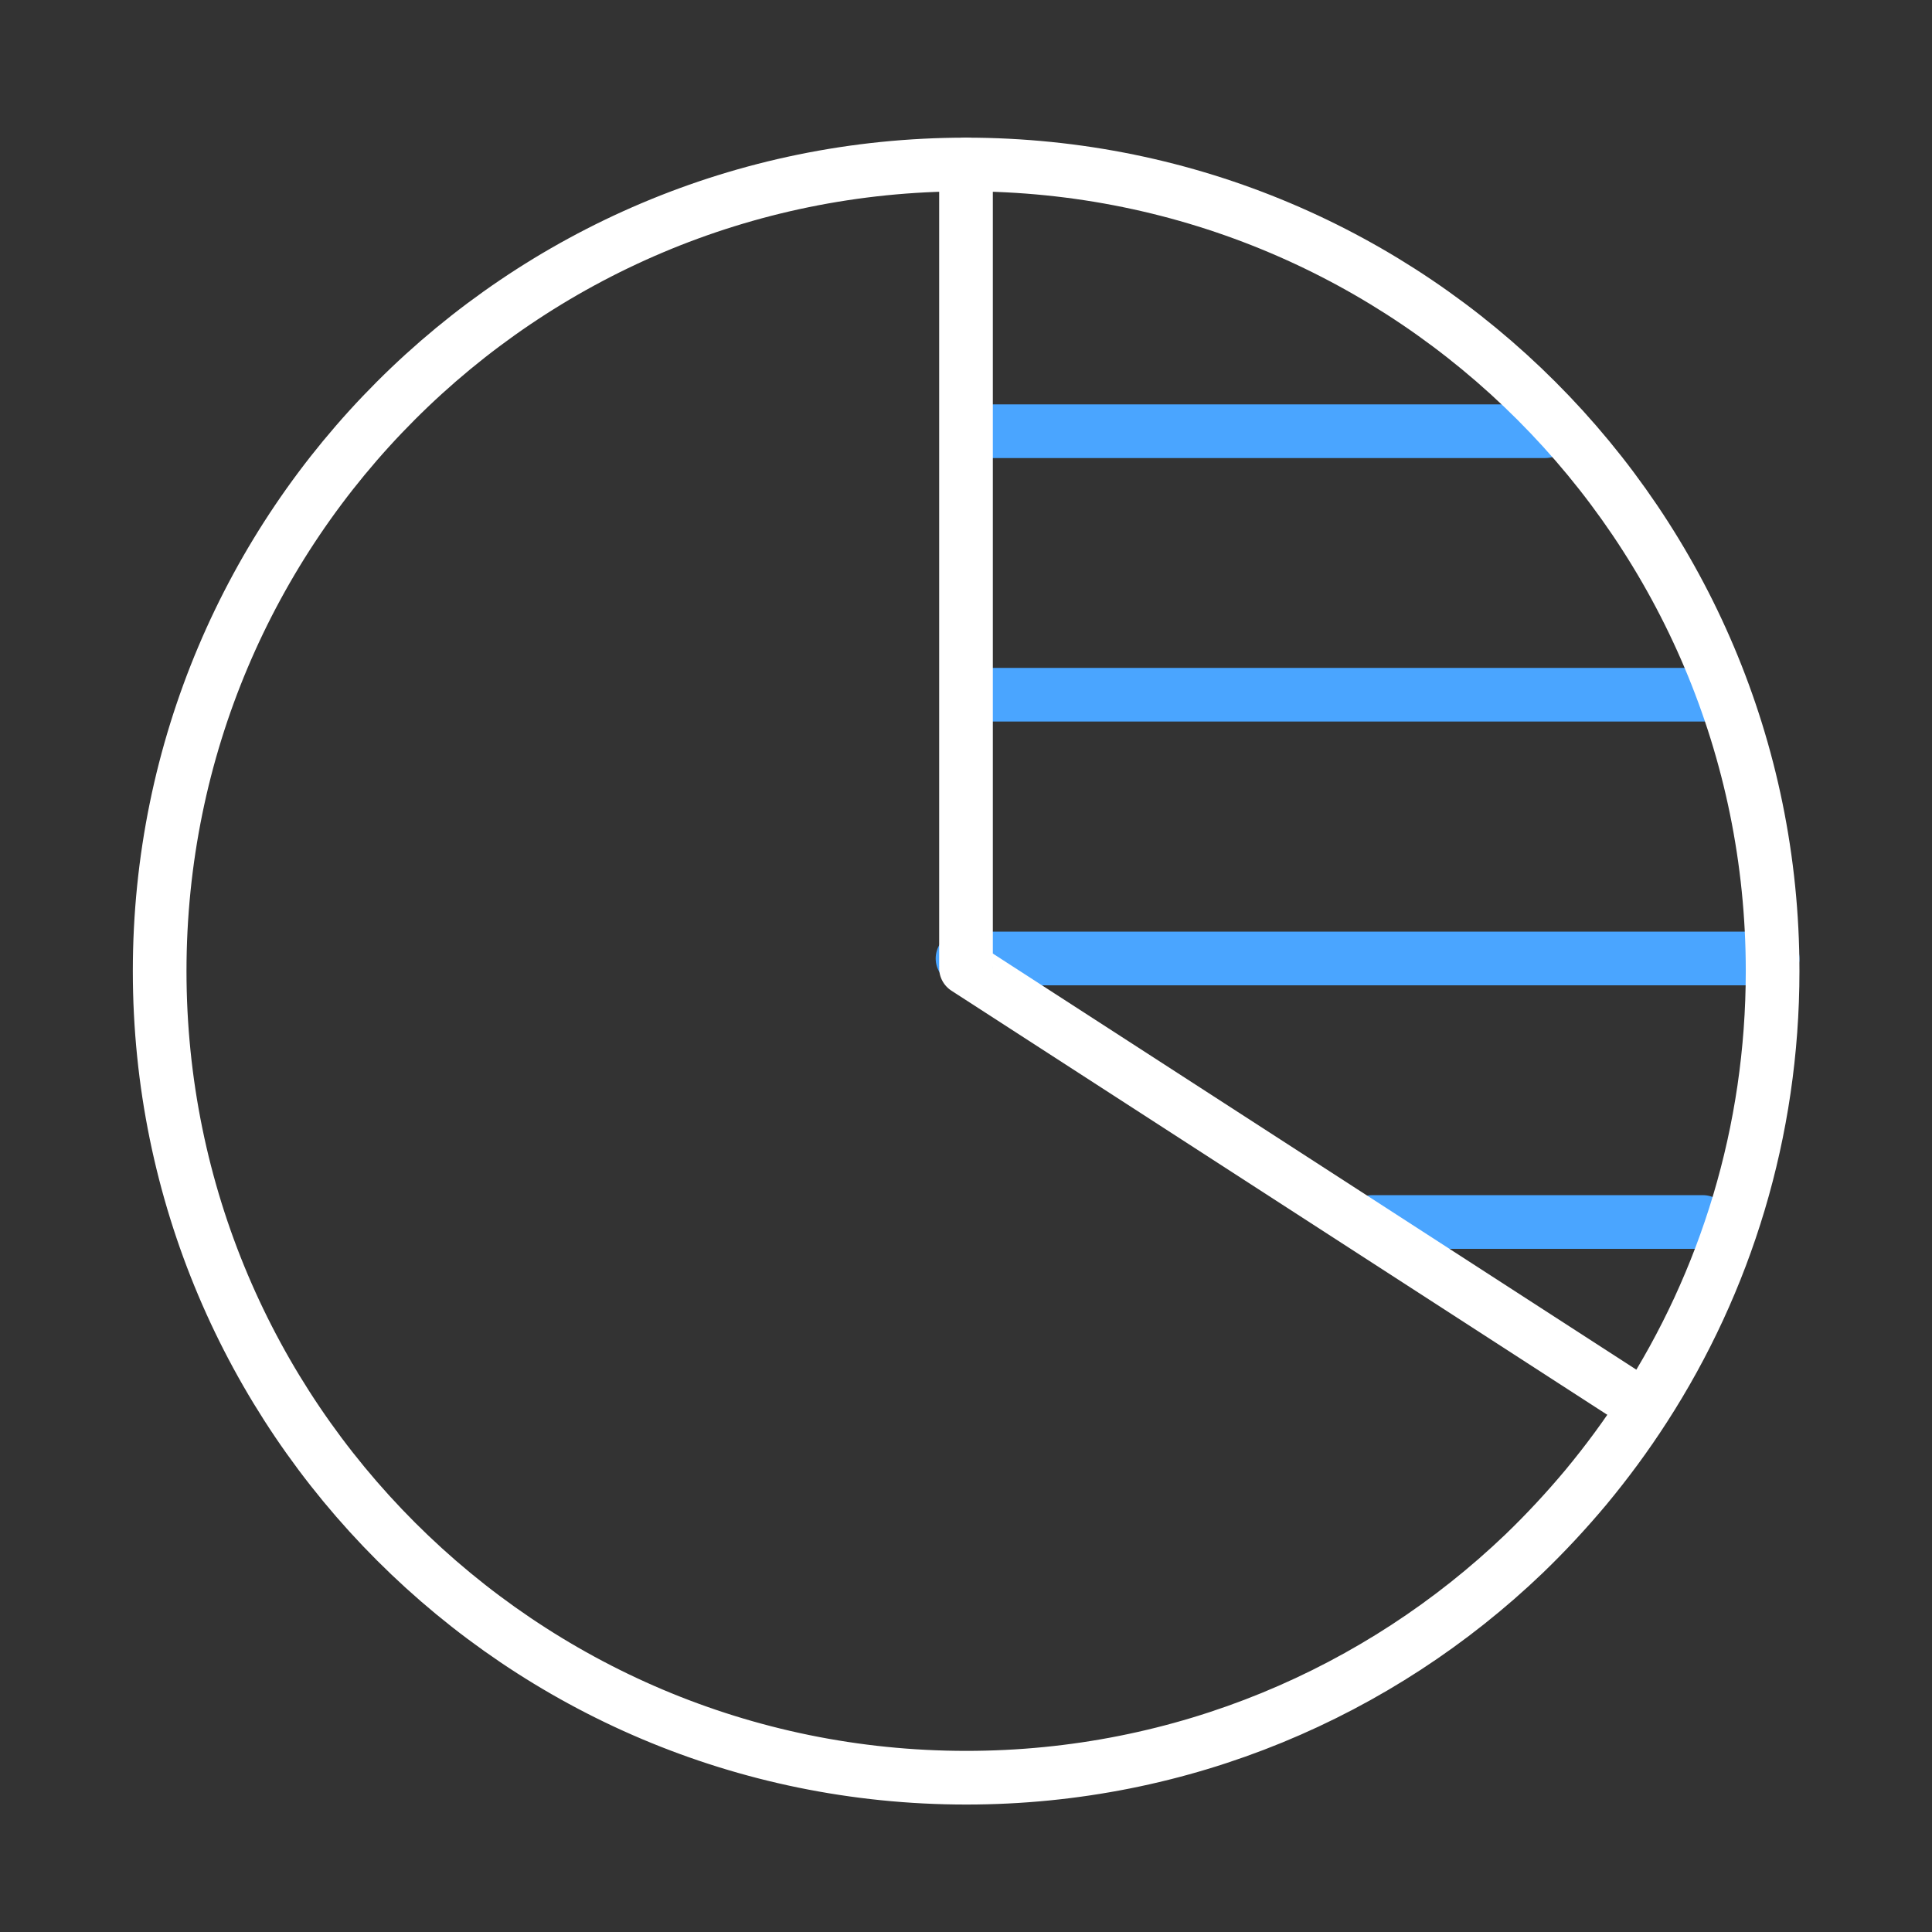 <?xml version="1.0" encoding="UTF-8"?> <svg xmlns="http://www.w3.org/2000/svg" id="Ebene_1" data-name="Ebene 1" viewBox="0 0 72 72"><rect x="0" y="0" width="72" height="72" fill="#333333" stroke="none"/><defs><style> .cls-1 { stroke: #fff; } .cls-1, .cls-2 { fill: none; stroke-linecap: round; stroke-linejoin: round; stroke-width: 2px; } .cls-2 { stroke: #4aa5ff; } </style></defs><line class="cls-2" x1="36.87" y1="16.07" x2="57.59" y2="16.07"></line><line class="cls-2" x1="36.87" y1="25.89" x2="63.95" y2="25.89"></line><line class="cls-2" x1="51.13" y1="45.54" x2="63.46" y2="45.54"></line><line class="cls-2" x1="35.87" y1="35.72" x2="66.06" y2="35.72"></line><path class="cls-1" d="M60.82,52.13l-24.82-16.05c0,.05,0-29.95,0-29.95"></path><path class="cls-1" d="M66.06,36.19c0,5.99-1.75,11.58-4.78,16.27-.67,1.04-1.4,2.03-2.18,2.97-.72.86-1.49,1.69-2.3,2.47-5.4,5.17-12.72,8.35-20.79,8.35-16.6,0-30.06-13.46-30.06-30.06S19.4,6.13,36,6.13s30.06,13.46,30.06,30.06Z"></path></svg> 